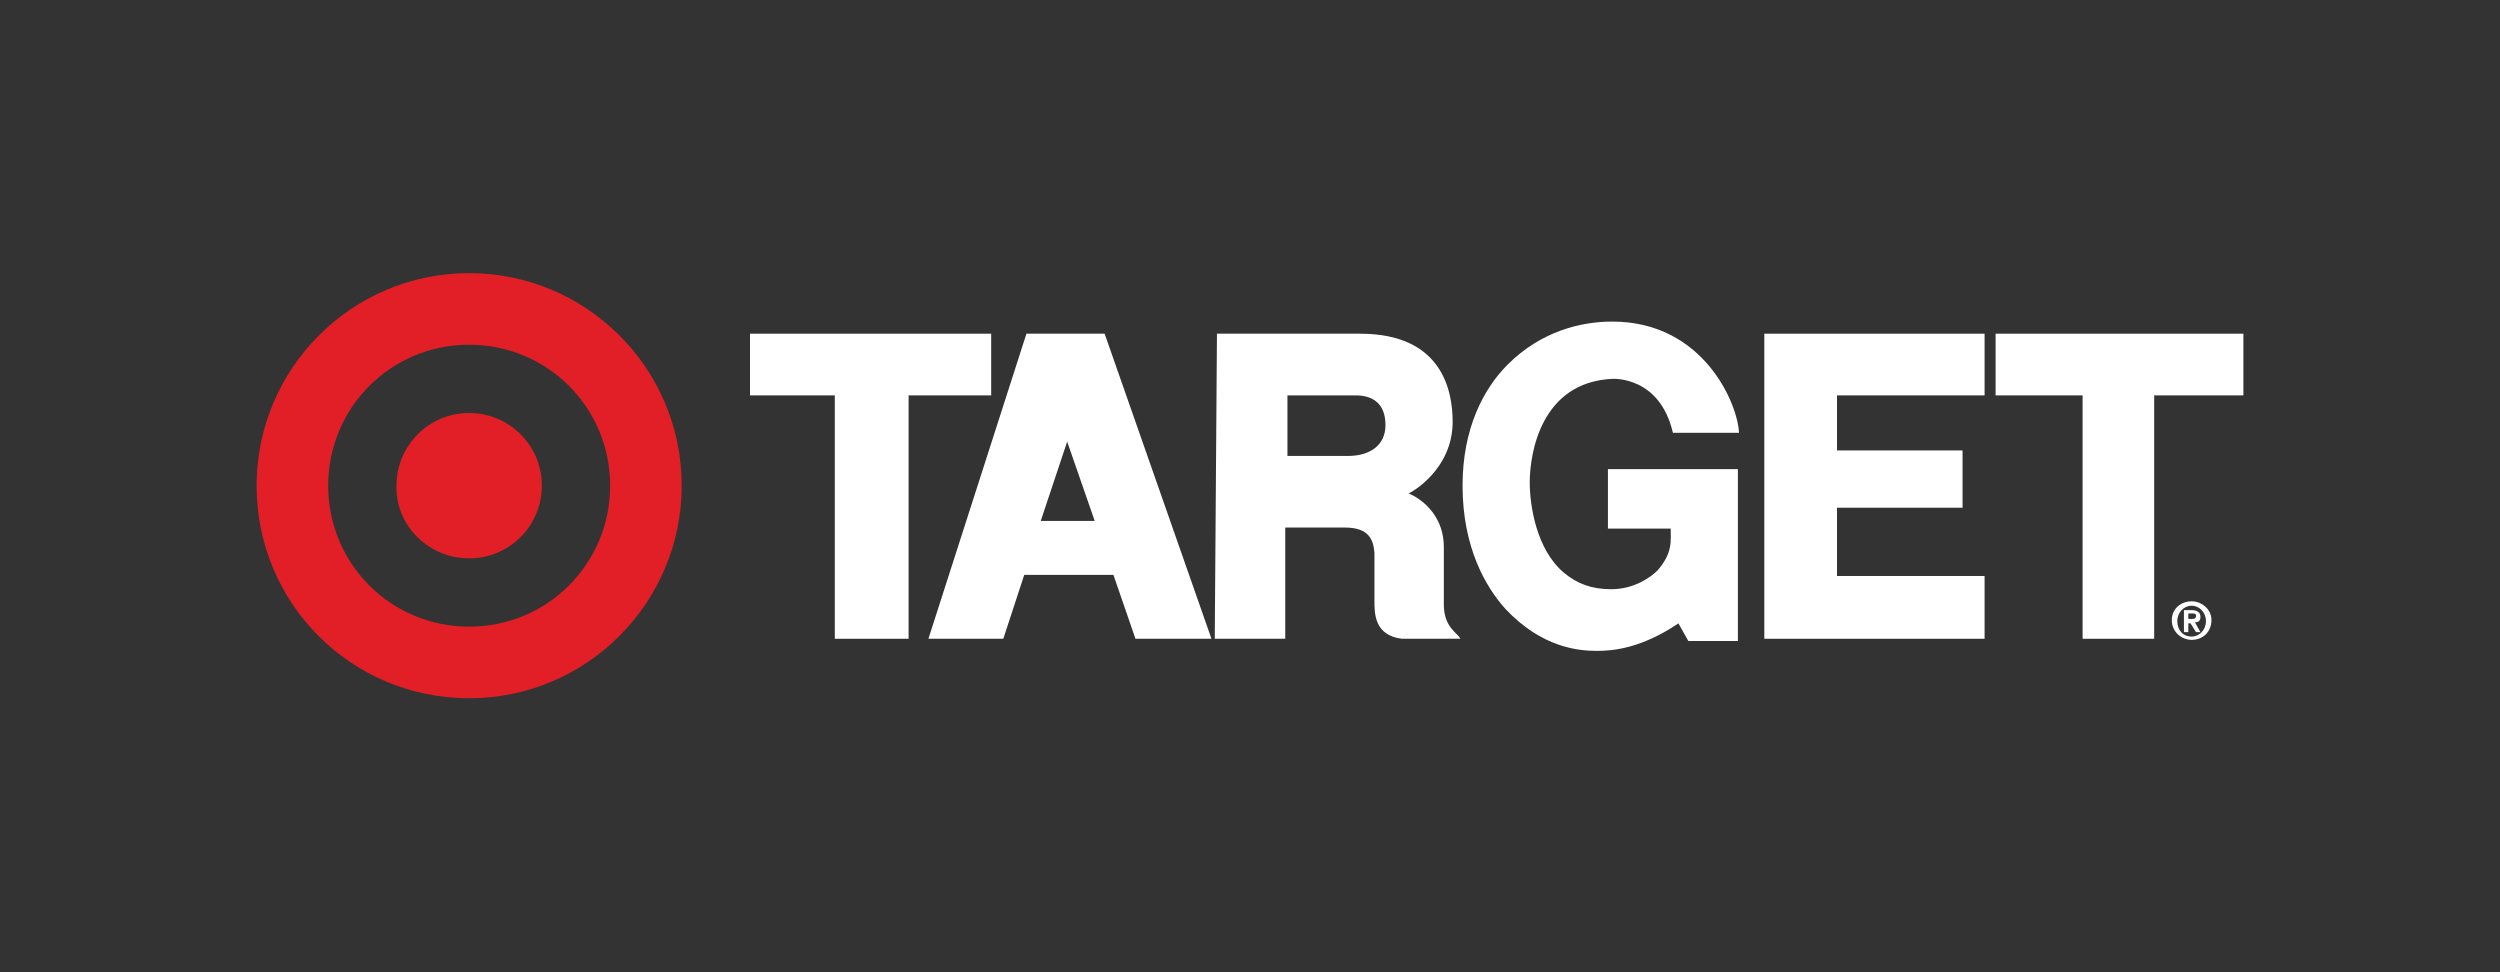 <?xml version="1.0" encoding="utf-8"?>
<!-- Generator: Adobe Illustrator 22.0.1, SVG Export Plug-In . SVG Version: 6.00 Build 0)  -->
<svg version="1.1" id="Layer_1" xmlns="http://www.w3.org/2000/svg" xmlns:xlink="http://www.w3.org/1999/xlink" x="0px" y="0px"
	 viewBox="0 0 227 88.3" style="enable-background:new 0 0 227 88.3;" xml:space="preserve">
<rect x="0" y="0" width="227" height="88.3" fill="#333333" stroke="none"/>
<style type="text/css">
	.st0{fill:#E21E26;}
	.st1{fill:#FFFFFF;}
</style>
<path class="st0" d="M42.6,50.7c3.7,0,6.6-3,6.6-6.6c0-3.7-3-6.6-6.6-6.6c-3.7,0-6.6,3-6.6,6.6C35.9,47.7,38.9,50.7,42.6,50.7
	L42.6,50.7z M42.6,56.9c7.1,0,12.8-5.7,12.8-12.8s-5.7-12.8-12.8-12.8S29.8,37,29.8,44.1S35.5,56.9,42.6,56.9L42.6,56.9z M23.3,44.1
	c0-10.6,8.6-19.3,19.3-19.3c10.6,0,19.3,8.6,19.3,19.3c0,10.6-8.6,19.3-19.3,19.3C31.9,63.4,23.3,54.8,23.3,44.1L23.3,44.1z"/>
<polygon class="st1" points="68.1,30.3 90,30.3 90,35.9 82.5,35.9 82.5,58 75.8,58 75.8,35.9 68.1,35.9 "/>
<path class="st1" d="M123.1,35.9h-6.2v5.5c0,0,4.8,0,5.5,0c1.9,0,3.4-0.9,3.4-2.8C125.8,36.6,124.6,35.9,123.1,35.9L123.1,35.9z
	 M110.5,30.3c0,0,5,0,13,0c7.4,0,8.4,5.1,8.4,8c0,4.3-3.7,6.4-4,6.5c0,0,3.2,1.2,3.2,4.9v5.2c0,2.1,1.3,2.6,1.5,3.1h-5.3
	c-2.5-0.3-2.5-2.3-2.5-3.4v-4.4c-0.1-1.1-0.4-2.3-2.7-2.3h-5.4V58h-6.4L110.5,30.3L110.5,30.3z"/>
<polygon class="st1" points="160.2,30.3 160.2,58 180.2,58 180.2,52.3 166.8,52.3 166.8,46.1 178.2,46.1 178.2,40.9 166.8,40.9 
	166.8,35.9 180.2,35.9 180.2,30.3 "/>
<polygon class="st1" points="181.2,35.9 189.1,35.9 189.1,58 195.6,58 195.6,35.9 203.7,35.9 203.7,30.3 181.2,30.3 "/>
<path class="st1" d="M96.9,40.1l-2.4,7.2h4.9L96.9,40.1L96.9,40.1z M93.2,30.3h7.1L110,58h-6.9l-2-5.8H93L91.1,58h-6.8L93.2,30.3
	L93.2,30.3z"/>
<path class="st1" d="M157.9,42.6H146V48h5.7c0,1.1,0.2,2.2-1.2,3.8c-0.5,0.5-2,1.7-4.2,1.7c-1.8,0-3.1-0.5-4.3-1.5
	c-2.5-2.1-3.1-6.1-3.1-8.2c0-2.6,1-9.1,7.5-9.4c0,0,4.3-0.3,5.5,4.9h6c-0.1-2.6-3.2-10.1-11.5-10.1c-2.9,0-6.5,0.9-9.5,3.9
	c-2.2,2.2-4.1,5.8-4.1,11c0,5.6,2.1,9.2,3.9,11.2c3.3,3.5,6.6,3.8,8.3,3.8c1.4,0,4-0.2,7.4-2.5l0.9,1.6h4.5V42.6H157.9z"/>
<path class="st1" d="M198.7,56.2h0.3c0.2,0,0.4,0,0.4-0.3c0-0.2-0.2-0.2-0.4-0.2h-0.3V56.2L198.7,56.2z M198.3,55.4h0.7
	c0.5,0,0.8,0.2,0.8,0.6c0,0.4-0.2,0.5-0.5,0.5l0.5,0.9h-0.4l-0.5-0.8h-0.2v0.8h-0.4L198.3,55.4L198.3,55.4z M199,57.8
	c0.7,0,1.3-0.6,1.3-1.4c0-0.8-0.6-1.4-1.3-1.4s-1.3,0.6-1.3,1.4S198.2,57.8,199,57.8L199,57.8z M199,54.6c0.9,0,1.8,0.7,1.8,1.7
	c0,1.1-0.8,1.8-1.8,1.8c-0.9,0-1.8-0.7-1.8-1.8C197.2,55.3,198,54.6,199,54.6L199,54.6z"/>
</svg>
